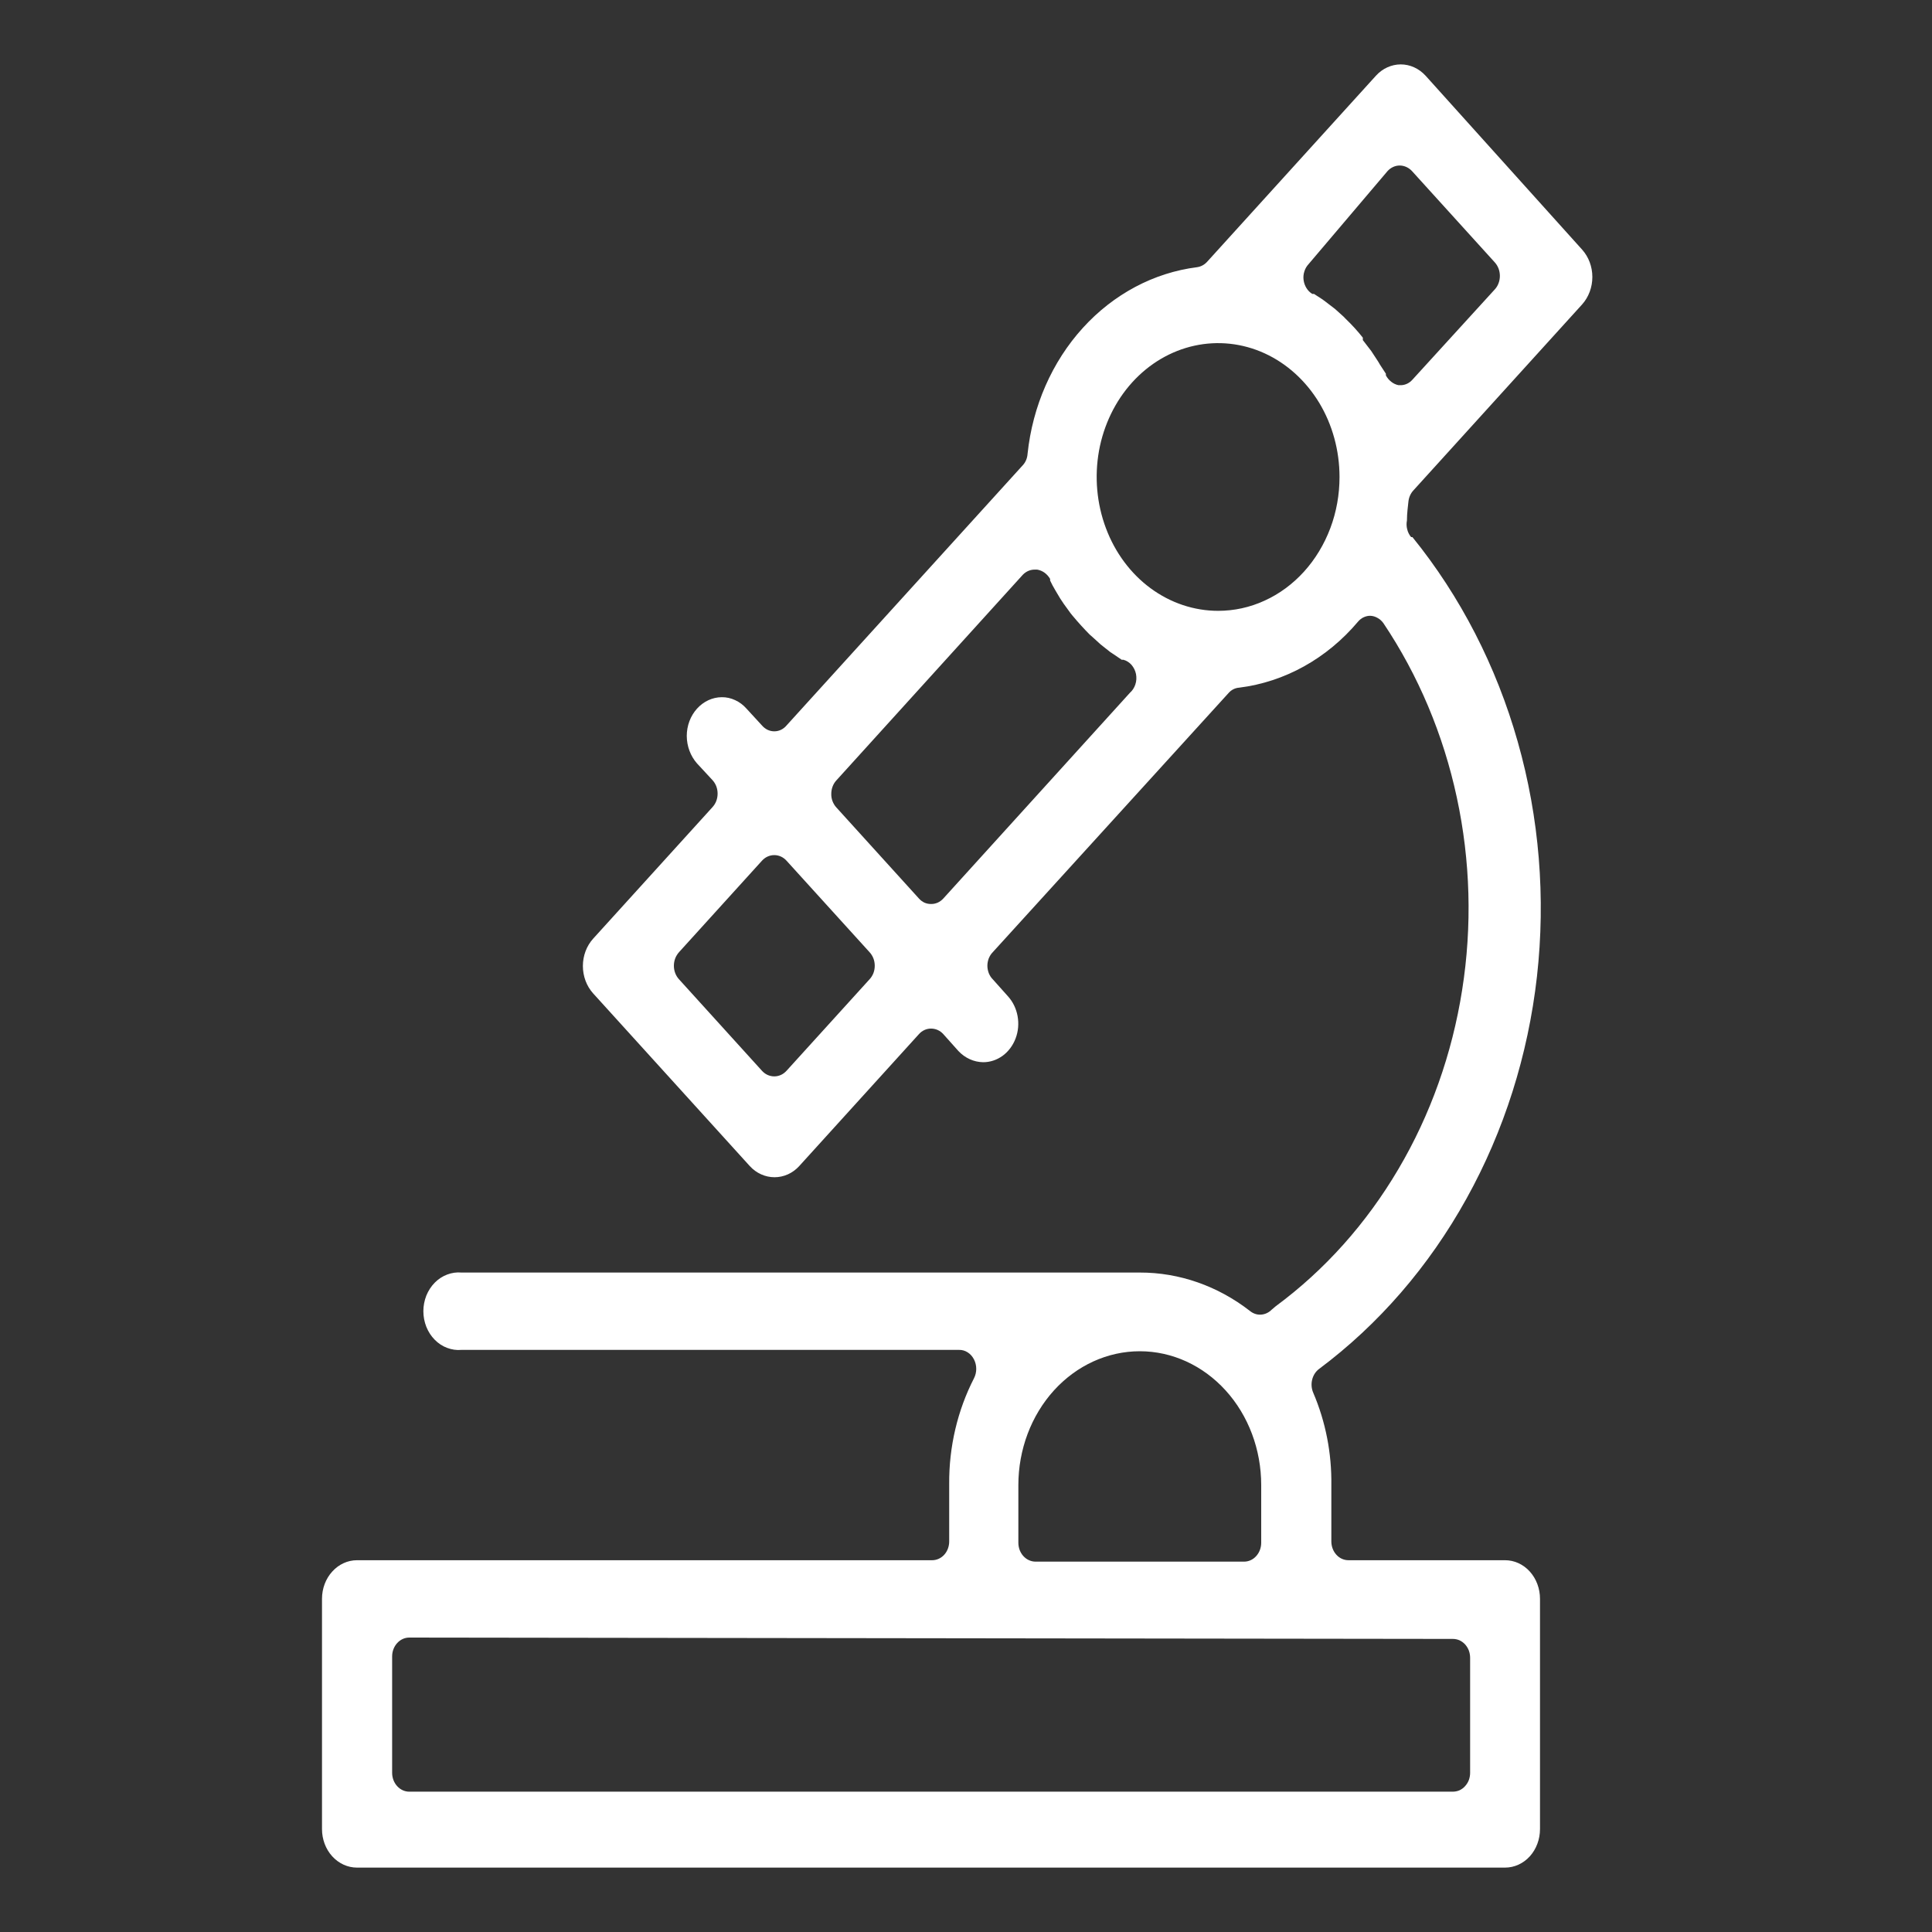 <?xml version="1.0" encoding="UTF-8"?> <svg xmlns="http://www.w3.org/2000/svg" width="30" height="30" viewBox="0 0 30 30" fill="none"><rect x="0" y="0" width="30" height="30" fill="#333333" stroke="none"/><path d="M21.87 7.788C21.877 7.723 21.904 7.661 21.947 7.615L24.568 4.726C24.669 4.613 24.726 4.46 24.726 4.301C24.726 4.142 24.669 3.99 24.568 3.877L22.136 1.175C22.033 1.063 21.895 1 21.751 1C21.607 1 21.468 1.063 21.366 1.175L18.745 4.064C18.703 4.111 18.647 4.141 18.588 4.149C17.917 4.234 17.292 4.566 16.814 5.092C16.336 5.618 16.034 6.307 15.956 7.046C15.952 7.113 15.926 7.177 15.882 7.224L12.215 11.263C12.191 11.292 12.161 11.316 12.128 11.332C12.095 11.348 12.059 11.356 12.023 11.356C11.987 11.356 11.951 11.348 11.918 11.332C11.885 11.316 11.855 11.292 11.83 11.263L11.592 11.004C11.542 10.947 11.482 10.902 11.416 10.872C11.35 10.841 11.279 10.825 11.207 10.826C11.063 10.827 10.925 10.891 10.823 11.004C10.721 11.117 10.664 11.269 10.664 11.428C10.665 11.587 10.722 11.739 10.822 11.853L11.061 12.111C11.087 12.139 11.108 12.172 11.122 12.208C11.136 12.245 11.143 12.284 11.143 12.323C11.143 12.363 11.136 12.402 11.122 12.439C11.108 12.475 11.087 12.508 11.061 12.536L9.21 14.576C9.108 14.689 9.051 14.841 9.051 15C9.051 15.159 9.108 15.312 9.21 15.425L11.642 18.106C11.744 18.218 11.883 18.28 12.027 18.28C12.171 18.28 12.309 18.218 12.411 18.106L14.27 16.057C14.295 16.029 14.324 16.008 14.357 15.993C14.389 15.979 14.424 15.971 14.459 15.972C14.529 15.972 14.597 16.002 14.647 16.057L14.882 16.32C14.985 16.43 15.123 16.492 15.267 16.494C15.374 16.494 15.48 16.459 15.569 16.394C15.659 16.328 15.729 16.234 15.77 16.125C15.812 16.015 15.822 15.895 15.801 15.778C15.78 15.662 15.728 15.555 15.652 15.471L15.417 15.208C15.39 15.181 15.369 15.149 15.354 15.112C15.34 15.075 15.332 15.036 15.332 14.996C15.332 14.956 15.34 14.917 15.354 14.88C15.369 14.844 15.39 14.811 15.417 14.784L19.08 10.758C19.123 10.71 19.181 10.682 19.242 10.678C19.949 10.59 20.605 10.226 21.089 9.651C21.114 9.622 21.143 9.599 21.177 9.584C21.21 9.569 21.245 9.561 21.281 9.562C21.32 9.564 21.358 9.576 21.392 9.596C21.427 9.615 21.457 9.643 21.481 9.676C22.024 10.485 22.412 11.407 22.622 12.386C22.833 13.366 22.861 14.382 22.704 15.373C22.548 16.364 22.212 17.311 21.714 18.154C21.217 18.998 20.57 19.722 19.811 20.282L19.746 20.337C19.698 20.386 19.634 20.413 19.569 20.414C19.512 20.415 19.457 20.395 19.411 20.358C18.91 19.968 18.312 19.759 17.699 19.76H7.166C7.091 19.753 7.015 19.764 6.944 19.791C6.872 19.818 6.806 19.861 6.751 19.917C6.695 19.974 6.651 20.042 6.62 20.118C6.59 20.195 6.574 20.277 6.574 20.36C6.574 20.444 6.59 20.526 6.62 20.603C6.651 20.679 6.695 20.748 6.751 20.804C6.806 20.86 6.872 20.904 6.944 20.93C7.015 20.957 7.091 20.968 7.166 20.961H14.893C14.941 20.96 14.987 20.974 15.027 21C15.068 21.026 15.101 21.064 15.124 21.109C15.147 21.154 15.159 21.204 15.159 21.256C15.159 21.307 15.147 21.357 15.124 21.402C14.868 21.901 14.735 22.466 14.739 23.04V23.935C14.739 24.012 14.712 24.087 14.662 24.142C14.612 24.197 14.544 24.227 14.474 24.227H5.543C5.399 24.227 5.261 24.29 5.159 24.403C5.057 24.515 5 24.667 5 24.826V28.402C5 28.561 5.057 28.713 5.159 28.825C5.261 28.937 5.399 29 5.543 29H23.371C23.515 29 23.653 28.937 23.755 28.825C23.856 28.713 23.913 28.561 23.913 28.402V24.826C23.913 24.667 23.856 24.515 23.755 24.403C23.653 24.29 23.515 24.227 23.371 24.227H20.939C20.868 24.227 20.801 24.197 20.751 24.142C20.701 24.087 20.673 24.012 20.673 23.935V23.061C20.68 22.566 20.584 22.075 20.392 21.627C20.365 21.564 20.358 21.492 20.375 21.424C20.391 21.357 20.429 21.297 20.481 21.258C21.407 20.567 22.188 19.665 22.771 18.613C23.355 17.562 23.728 16.385 23.866 15.162C24.003 13.938 23.902 12.697 23.568 11.52C23.235 10.344 22.677 9.259 21.932 8.34H21.912C21.883 8.306 21.862 8.265 21.851 8.219C21.839 8.174 21.838 8.127 21.847 8.081C21.847 7.967 21.862 7.869 21.87 7.788ZM15.813 23.061C15.813 22.509 16.012 21.981 16.365 21.591C16.719 21.201 17.199 20.982 17.699 20.982C18.199 20.982 18.678 21.201 19.032 21.591C19.386 21.981 19.584 22.509 19.584 23.061V23.956C19.584 24.034 19.556 24.108 19.506 24.163C19.457 24.218 19.389 24.249 19.319 24.249H16.079C16.044 24.249 16.009 24.241 15.977 24.226C15.945 24.212 15.916 24.19 15.891 24.163C15.866 24.136 15.847 24.103 15.833 24.068C15.82 24.032 15.813 23.994 15.813 23.956V23.061ZM22.559 25.449C22.594 25.449 22.629 25.456 22.662 25.47C22.694 25.485 22.724 25.506 22.749 25.533C22.774 25.561 22.794 25.593 22.808 25.629C22.821 25.665 22.828 25.703 22.828 25.742V27.528C22.828 27.567 22.821 27.605 22.808 27.641C22.794 27.677 22.774 27.709 22.749 27.736C22.724 27.764 22.694 27.785 22.662 27.8C22.629 27.814 22.594 27.821 22.559 27.821H6.355C6.284 27.821 6.217 27.79 6.167 27.735C6.117 27.68 6.089 27.606 6.089 27.528V25.721C6.089 25.643 6.117 25.569 6.167 25.514C6.217 25.459 6.284 25.428 6.355 25.428L22.559 25.449ZM13.501 15.208L12.215 16.625C12.19 16.653 12.16 16.676 12.127 16.691C12.094 16.706 12.059 16.714 12.023 16.714C11.987 16.714 11.951 16.706 11.918 16.691C11.885 16.676 11.855 16.653 11.83 16.625L10.545 15.208C10.52 15.181 10.499 15.148 10.485 15.111C10.471 15.075 10.464 15.036 10.464 14.996C10.464 14.957 10.471 14.918 10.485 14.881C10.499 14.845 10.52 14.812 10.545 14.784L11.83 13.367C11.855 13.339 11.885 13.316 11.918 13.301C11.951 13.286 11.987 13.278 12.023 13.278C12.059 13.278 12.094 13.286 12.127 13.301C12.16 13.316 12.19 13.339 12.215 13.367L13.501 14.784C13.527 14.811 13.547 14.844 13.562 14.881C13.576 14.917 13.583 14.957 13.583 14.996C13.583 15.036 13.576 15.075 13.562 15.112C13.547 15.148 13.527 15.181 13.501 15.208V15.208ZM17.545 10.758L14.647 13.953C14.622 13.98 14.593 14.001 14.561 14.016C14.528 14.03 14.494 14.038 14.459 14.037C14.424 14.038 14.389 14.031 14.356 14.017C14.324 14.002 14.294 13.98 14.27 13.953L12.985 12.536C12.96 12.508 12.941 12.476 12.927 12.44C12.914 12.405 12.907 12.366 12.908 12.328C12.908 12.25 12.935 12.175 12.985 12.12L15.882 8.925C15.933 8.872 16.001 8.843 16.071 8.845H16.106C16.146 8.852 16.185 8.868 16.22 8.893C16.254 8.918 16.284 8.951 16.306 8.989V9.014C16.329 9.064 16.355 9.112 16.383 9.159L16.413 9.21C16.445 9.267 16.48 9.322 16.517 9.375L16.625 9.524L16.656 9.562C16.741 9.664 16.829 9.761 16.921 9.854L16.96 9.888L17.091 10.007L17.241 10.126L17.287 10.156L17.418 10.245H17.445C17.493 10.258 17.537 10.286 17.571 10.325C17.605 10.365 17.629 10.414 17.64 10.467C17.65 10.521 17.647 10.576 17.63 10.627C17.613 10.679 17.584 10.724 17.545 10.758V10.758ZM18.915 9.485C18.542 9.485 18.177 9.363 17.867 9.135C17.557 8.907 17.315 8.582 17.173 8.202C17.03 7.822 16.993 7.404 17.065 7.001C17.138 6.598 17.318 6.227 17.581 5.937C17.845 5.646 18.181 5.448 18.547 5.368C18.913 5.288 19.292 5.329 19.636 5.486C19.981 5.644 20.275 5.91 20.483 6.252C20.69 6.594 20.8 6.996 20.8 7.407C20.8 7.68 20.752 7.95 20.657 8.202C20.562 8.454 20.423 8.684 20.248 8.877C20.073 9.07 19.865 9.223 19.636 9.327C19.408 9.432 19.162 9.485 18.915 9.485V9.485ZM21.759 5.981H21.716C21.675 5.973 21.637 5.955 21.603 5.928C21.569 5.902 21.541 5.868 21.52 5.829V5.803L21.431 5.667L21.401 5.616L21.293 5.451L21.162 5.281V5.243C21.081 5.141 20.993 5.044 20.9 4.955L20.862 4.916L20.731 4.798L20.581 4.683L20.535 4.649L20.404 4.564H20.377C20.341 4.542 20.31 4.511 20.287 4.474C20.263 4.436 20.248 4.393 20.242 4.348C20.236 4.303 20.24 4.257 20.254 4.215C20.267 4.172 20.29 4.133 20.319 4.102L21.547 2.655C21.597 2.601 21.665 2.57 21.735 2.57C21.806 2.571 21.873 2.601 21.924 2.655L23.209 4.072C23.235 4.1 23.255 4.133 23.269 4.169C23.283 4.206 23.29 4.245 23.29 4.284C23.29 4.324 23.283 4.363 23.269 4.399C23.255 4.436 23.235 4.469 23.209 4.496L21.932 5.896C21.886 5.948 21.824 5.978 21.759 5.981V5.981Z" fill="white"></path></svg> 